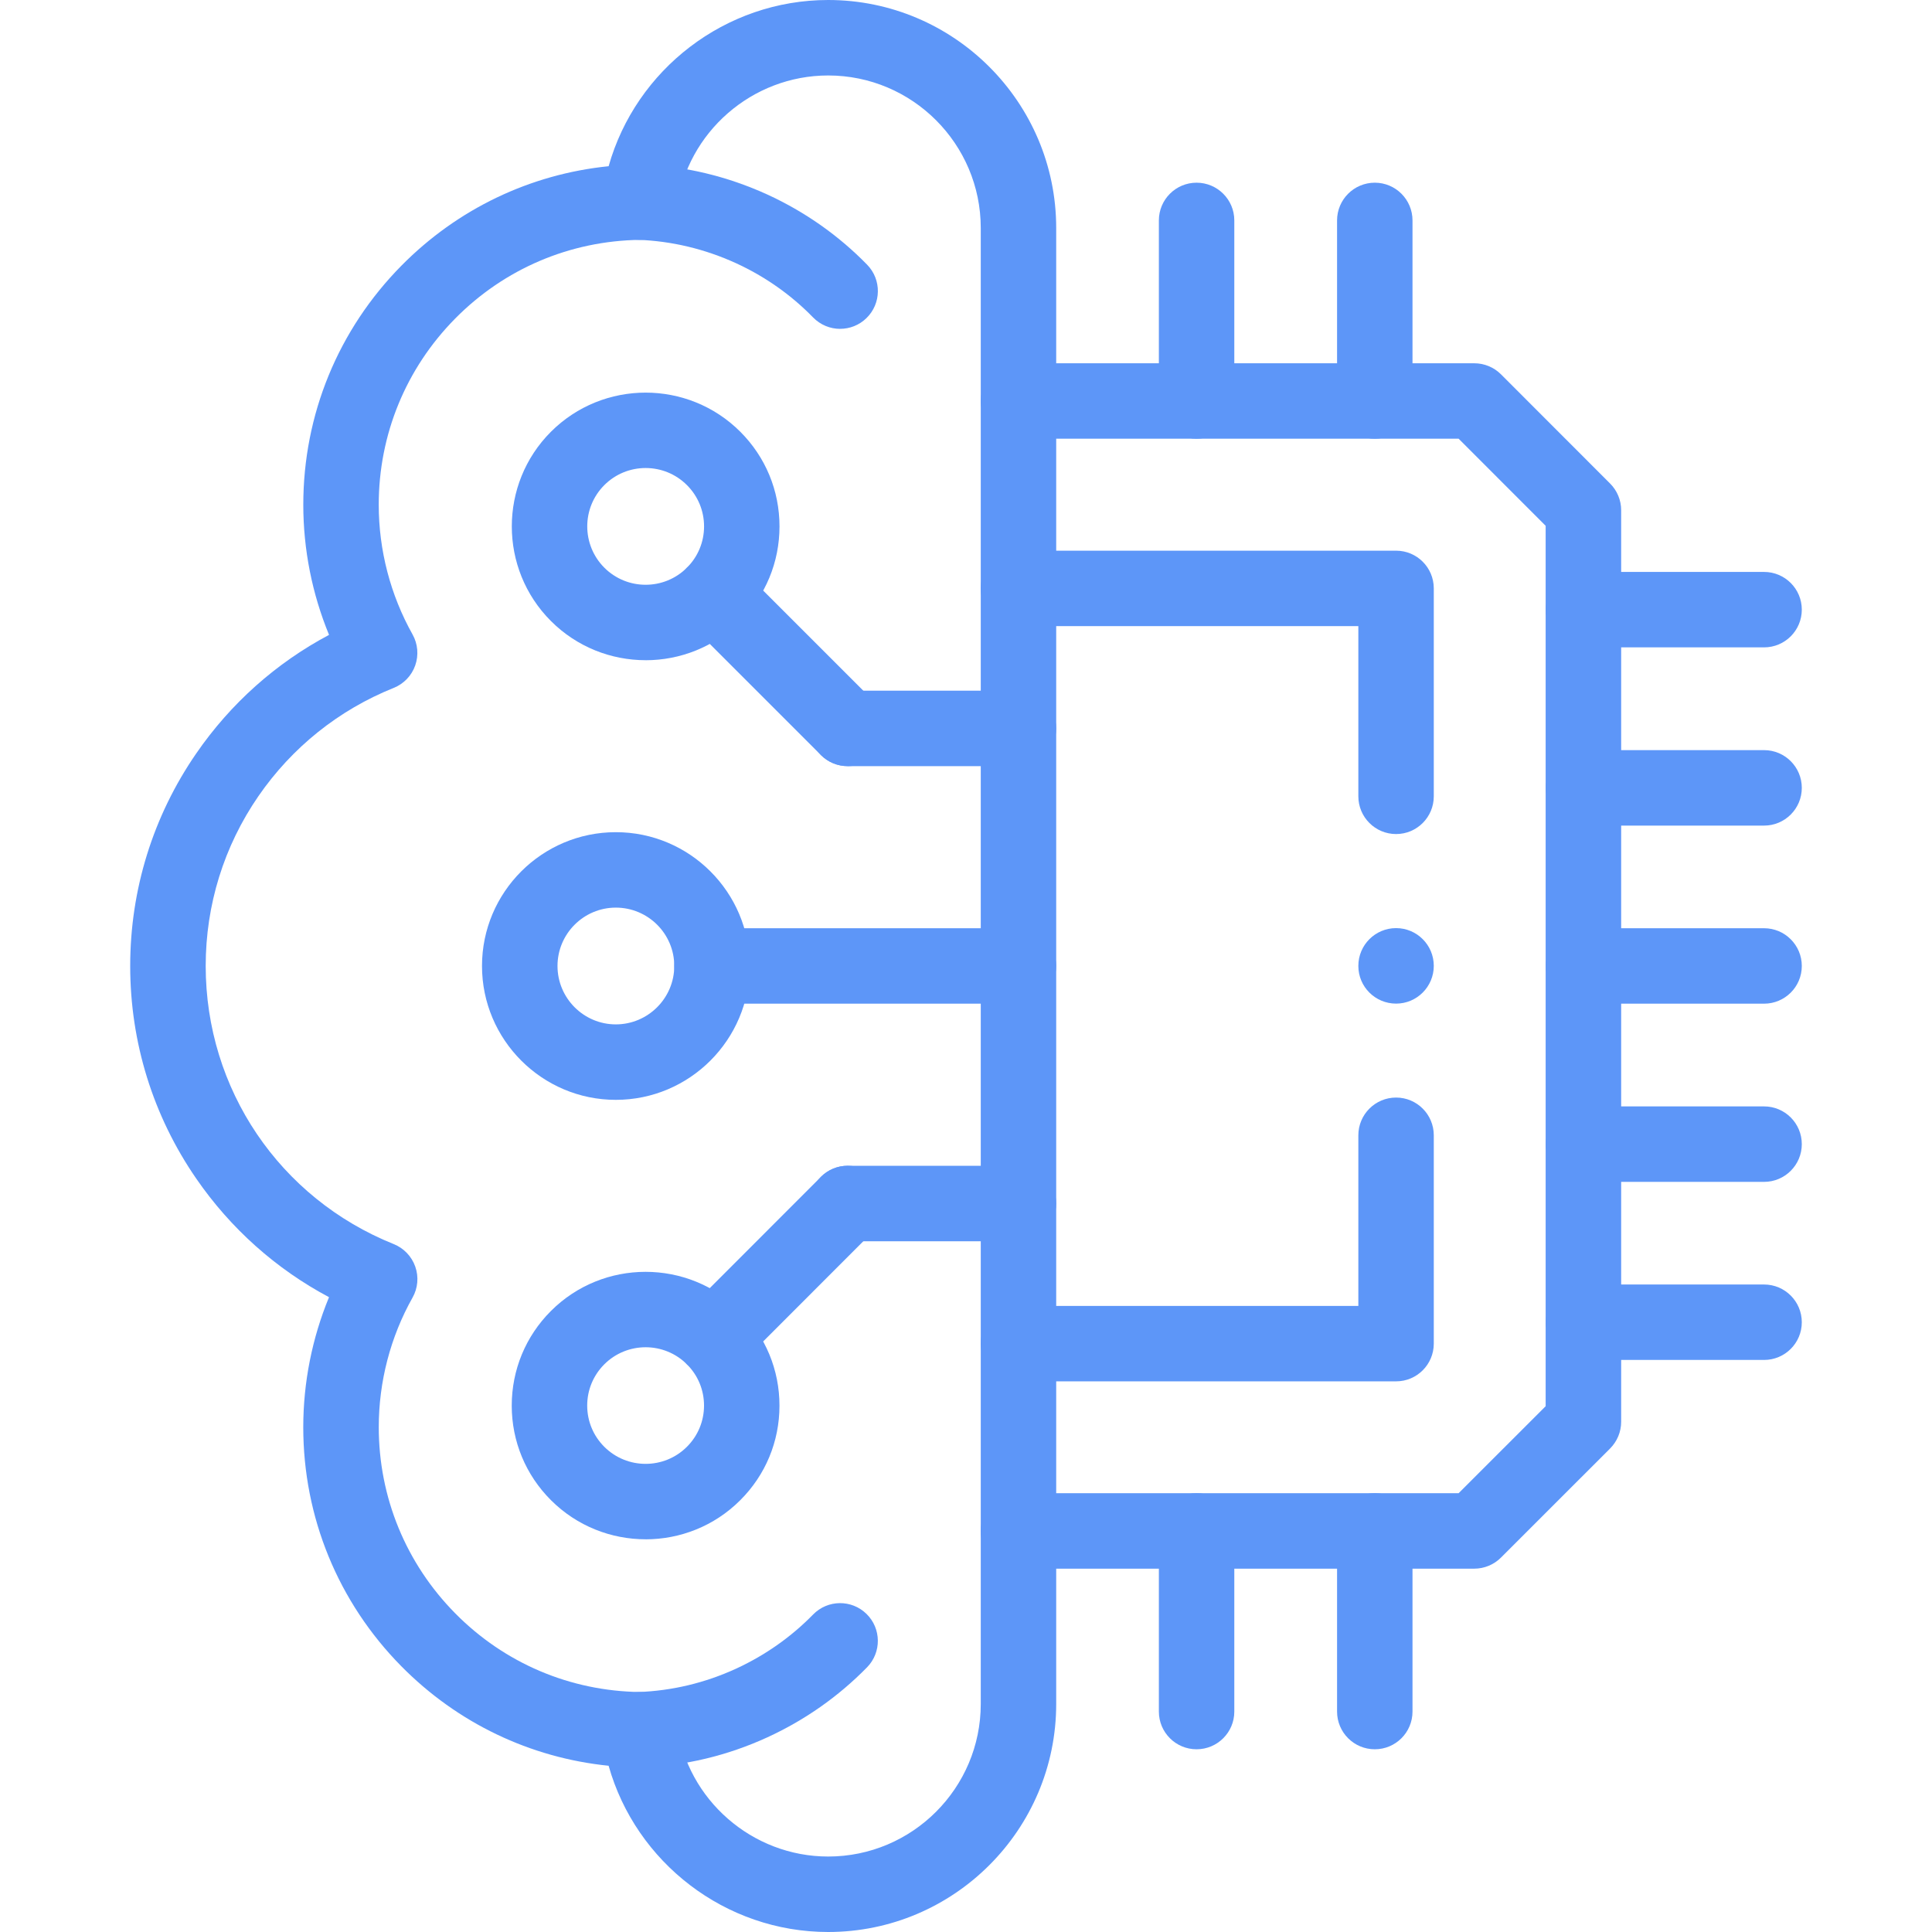 <?xml version="1.0" encoding="UTF-8"?>
<svg xmlns="http://www.w3.org/2000/svg" width="64" height="64" viewBox="0 0 64 64" fill="none">
  <path d="M48.837 51.964H33.738C33.048 51.964 32.488 51.404 32.488 50.714C32.488 50.024 33.048 49.464 33.738 49.464H48.319L51.202 46.582V17.418L48.319 14.533H33.739C33.049 14.533 32.489 13.973 32.489 13.283C32.489 12.593 33.049 12.034 33.739 12.034H48.838C49.17 12.034 49.488 12.166 49.722 12.4L53.337 16.018C53.571 16.252 53.703 16.57 53.703 16.901V47.1C53.703 47.432 53.57 47.749 53.336 47.984L49.721 51.598C49.487 51.832 49.169 51.964 48.837 51.964Z" fill="#5D96F8"></path>
  <path d="M46.247 45.759H33.738C33.048 45.759 32.488 45.199 32.488 44.509C32.488 43.819 33.048 43.26 33.738 43.26H44.997V37.608C44.997 36.918 45.557 36.358 46.247 36.358C46.937 36.358 47.496 36.918 47.496 37.608V44.509C47.496 45.199 46.937 45.759 46.247 45.759ZM46.247 27.629C45.557 27.629 44.997 27.069 44.997 26.379V20.741H33.738C33.048 20.741 32.488 20.181 32.488 19.491C32.488 18.801 33.048 18.242 33.738 18.242H46.247C46.937 18.242 47.496 18.801 47.496 19.491V26.379C47.496 27.069 46.937 27.629 46.247 27.629Z" fill="#5D96F8"></path>
  <path d="M27.434 64C24.026 64 21.064 61.696 20.161 58.493C17.563 58.229 15.156 57.08 13.299 55.201C11.202 53.077 10.046 50.263 10.046 47.278C10.046 45.796 10.339 44.33 10.899 42.971C9.144 42.037 7.64 40.697 6.499 39.04C5.069 36.965 4.313 34.53 4.313 32C4.313 29.469 5.069 27.036 6.499 24.961C7.64 23.303 9.145 21.963 10.9 21.031C10.34 19.671 10.047 18.203 10.047 16.721C10.047 13.735 11.202 10.922 13.3 8.798C15.157 6.918 17.564 5.769 20.162 5.506C21.064 2.303 24.026 0 27.434 0C31.599 0 34.988 3.388 34.988 7.553V56.447C34.988 60.612 31.599 64 27.434 64ZM27.434 2.5C24.917 2.5 22.763 4.376 22.425 6.864C22.341 7.477 21.821 7.938 21.202 7.946C18.884 7.976 16.708 8.902 15.078 10.553C13.446 12.206 12.546 14.396 12.546 16.72C12.546 18.225 12.934 19.711 13.666 21.016C13.842 21.33 13.874 21.704 13.755 22.043C13.636 22.383 13.375 22.654 13.041 22.788C11.225 23.516 9.674 24.757 8.558 26.377C7.417 28.034 6.814 29.978 6.814 31.998C6.814 36.076 9.259 39.693 13.042 41.212C13.376 41.346 13.636 41.618 13.756 41.958C13.876 42.297 13.843 42.672 13.666 42.985C12.934 44.286 12.547 45.77 12.547 47.276C12.547 49.6 13.447 51.789 15.079 53.443C16.71 55.095 18.885 56.02 21.203 56.05C21.822 56.057 22.342 56.518 22.426 57.132C22.764 59.622 24.918 61.5 27.435 61.5C30.222 61.5 32.489 59.233 32.489 56.447V7.553C32.489 4.767 30.221 2.5 27.435 2.5H27.434Z" fill="#5D96F8"></path>
  <path d="M27.831 10.894C27.505 10.894 27.181 10.767 26.935 10.516C26.204 9.766 25.343 9.16 24.378 8.717C23.344 8.246 22.253 7.986 21.14 7.944C20.45 7.919 19.912 7.339 19.937 6.649C19.962 5.959 20.541 5.419 21.232 5.446C22.674 5.499 24.082 5.835 25.418 6.443C26.667 7.017 27.779 7.799 28.726 8.77C29.208 9.264 29.197 10.056 28.703 10.537C28.46 10.775 28.145 10.893 27.831 10.893V10.894Z" fill="#5D96F8"></path>
  <path d="M21.186 58.55C20.516 58.55 19.962 58.021 19.937 57.347C19.912 56.657 20.45 56.077 21.14 56.051C22.261 56.01 23.35 55.75 24.379 55.279C25.341 54.836 26.203 54.231 26.937 53.481C27.42 52.988 28.211 52.98 28.704 53.463C29.197 53.945 29.206 54.737 28.723 55.231C27.774 56.2 26.663 56.98 25.421 57.551C24.093 58.16 22.684 58.496 21.232 58.55C21.216 58.55 21.201 58.55 21.186 58.55Z" fill="#5D96F8"></path>
  <path d="M58.437 33.248H52.455C51.765 33.248 51.205 32.689 51.205 31.999C51.205 31.309 51.765 30.749 52.455 30.749H58.437C59.127 30.749 59.687 31.309 59.687 31.999C59.687 32.689 59.127 33.248 58.437 33.248Z" fill="#5D96F8"></path>
  <path d="M58.437 39.151H52.455C51.765 39.151 51.205 38.591 51.205 37.901C51.205 37.211 51.765 36.651 52.455 36.651H58.437C59.127 36.651 59.687 37.211 59.687 37.901C59.687 38.591 59.127 39.151 58.437 39.151Z" fill="#5D96F8"></path>
  <path d="M58.437 45.05H52.455C51.765 45.05 51.205 44.491 51.205 43.801C51.205 43.111 51.765 42.551 52.455 42.551H58.437C59.127 42.551 59.687 43.111 59.687 43.801C59.687 44.491 59.127 45.05 58.437 45.05Z" fill="#5D96F8"></path>
  <path d="M58.437 27.349H52.455C51.765 27.349 51.205 26.789 51.205 26.099C51.205 25.409 51.765 24.849 52.455 24.849H58.437C59.127 24.849 59.687 25.409 59.687 26.099C59.687 26.789 59.127 27.349 58.437 27.349Z" fill="#5D96F8"></path>
  <path d="M58.437 21.445H52.455C51.765 21.445 51.205 20.886 51.205 20.195C51.205 19.506 51.765 18.946 52.455 18.946H58.437C59.127 18.946 59.687 19.506 59.687 20.195C59.687 20.886 59.127 21.445 58.437 21.445Z" fill="#5D96F8"></path>
  <path d="M39.638 14.533C38.948 14.533 38.389 13.973 38.389 13.283V7.302C38.389 6.612 38.948 6.052 39.638 6.052C40.328 6.052 40.888 6.612 40.888 7.302V13.283C40.888 13.973 40.328 14.533 39.638 14.533Z" fill="#5D96F8"></path>
  <path d="M45.542 14.533C44.852 14.533 44.292 13.973 44.292 13.283V7.302C44.292 6.612 44.852 6.052 45.542 6.052C46.232 6.052 46.791 6.612 46.791 7.302V13.283C46.791 13.973 46.232 14.533 45.542 14.533Z" fill="#5D96F8"></path>
  <path d="M39.638 57.947C38.948 57.947 38.389 57.388 38.389 56.698V50.714C38.389 50.024 38.948 49.464 39.638 49.464C40.328 49.464 40.888 50.024 40.888 50.714V56.698C40.888 57.388 40.328 57.947 39.638 57.947Z" fill="#5D96F8"></path>
  <path d="M45.542 57.947C44.852 57.947 44.292 57.388 44.292 56.698V50.714C44.292 50.024 44.852 49.464 45.542 49.464C46.232 49.464 46.791 50.024 46.791 50.714V56.698C46.791 57.388 46.232 57.947 45.542 57.947Z" fill="#5D96F8"></path>
  <path d="M33.738 33.248H23.585C22.895 33.248 22.336 32.689 22.336 31.999C22.336 31.309 22.895 30.749 23.585 30.749H33.738C34.428 30.749 34.987 31.309 34.987 31.999C34.987 32.689 34.428 33.248 33.738 33.248Z" fill="#5D96F8"></path>
  <path d="M20.4 36.434C17.956 36.434 15.967 34.444 15.967 31.999C15.967 29.553 17.956 27.567 20.4 27.567C22.844 27.567 24.835 29.555 24.835 31.999C24.835 34.442 22.845 36.434 20.4 36.434ZM20.4 30.066C19.335 30.066 18.468 30.933 18.468 31.999C18.468 33.065 19.335 33.934 20.4 33.934C21.465 33.934 22.336 33.066 22.336 31.999C22.336 30.932 21.468 30.066 20.4 30.066Z" fill="#5D96F8"></path>
  <path d="M33.738 25.379H28.078C27.388 25.379 26.828 24.819 26.828 24.129C26.828 23.439 27.388 22.88 28.078 22.88H33.738C34.428 22.88 34.987 23.439 34.987 24.129C34.987 24.819 34.428 25.379 33.738 25.379Z" fill="#5D96F8"></path>
  <path d="M28.079 25.379C27.759 25.379 27.44 25.257 27.195 25.013L22.755 20.573C22.267 20.085 22.267 19.294 22.755 18.805C23.243 18.317 24.035 18.317 24.523 18.805L28.963 23.245C29.451 23.734 29.451 24.525 28.963 25.013C28.719 25.257 28.399 25.38 28.079 25.38V25.379Z" fill="#5D96F8"></path>
  <path d="M21.387 21.87C20.252 21.87 19.116 21.438 18.251 20.573C16.522 18.845 16.522 16.031 18.251 14.302C19.981 12.574 22.794 12.574 24.523 14.302C25.361 15.14 25.822 16.253 25.822 17.438C25.822 18.623 25.361 19.736 24.523 20.574C23.659 21.439 22.523 21.871 21.387 21.871V21.87ZM20.019 18.805C20.774 19.56 22.001 19.56 22.756 18.805C23.121 18.44 23.323 17.954 23.323 17.437C23.323 16.921 23.121 16.435 22.756 16.07C22.001 15.315 20.774 15.315 20.019 16.07C19.265 16.823 19.265 18.05 20.019 18.805Z" fill="#5D96F8"></path>
  <path d="M33.738 41.118H28.078C27.388 41.118 26.828 40.558 26.828 39.868C26.828 39.178 27.388 38.618 28.078 38.618H33.738C34.428 38.618 34.987 39.178 34.987 39.868C34.987 40.558 34.428 41.118 33.738 41.118Z" fill="#5D96F8"></path>
  <path d="M23.639 45.56C23.319 45.56 23 45.438 22.756 45.195C22.267 44.706 22.267 43.915 22.756 43.427L27.196 38.984C27.684 38.495 28.476 38.495 28.964 38.984C29.452 39.472 29.452 40.264 28.964 40.752L24.524 45.195C24.28 45.44 23.96 45.561 23.64 45.561L23.639 45.56Z" fill="#5D96F8"></path>
  <path d="M21.387 50.991C20.252 50.991 19.116 50.559 18.251 49.695C17.415 48.86 16.953 47.748 16.952 46.565C16.952 45.38 17.412 44.266 18.25 43.428C19.979 41.699 22.792 41.699 24.522 43.428C25.36 44.266 25.822 45.38 25.821 46.566C25.821 47.75 25.359 48.862 24.521 49.697C23.658 50.56 22.522 50.992 21.387 50.992V50.991ZM20.018 45.195C19.653 45.56 19.451 46.047 19.452 46.563C19.452 47.079 19.654 47.563 20.017 47.926C20.773 48.681 22 48.681 22.755 47.927C23.12 47.562 23.321 47.078 23.322 46.563C23.322 46.047 23.122 45.56 22.755 45.195C22.001 44.441 20.773 44.441 20.018 45.195Z" fill="#5D96F8"></path>
  <path d="M46.247 33.246C45.557 33.246 44.997 32.689 44.997 31.999V31.995C44.997 31.305 45.557 30.745 46.247 30.745C46.937 30.745 47.496 31.305 47.496 31.995C47.496 32.685 46.937 33.246 46.247 33.246Z" fill="#5D96F8"></path>
</svg>

